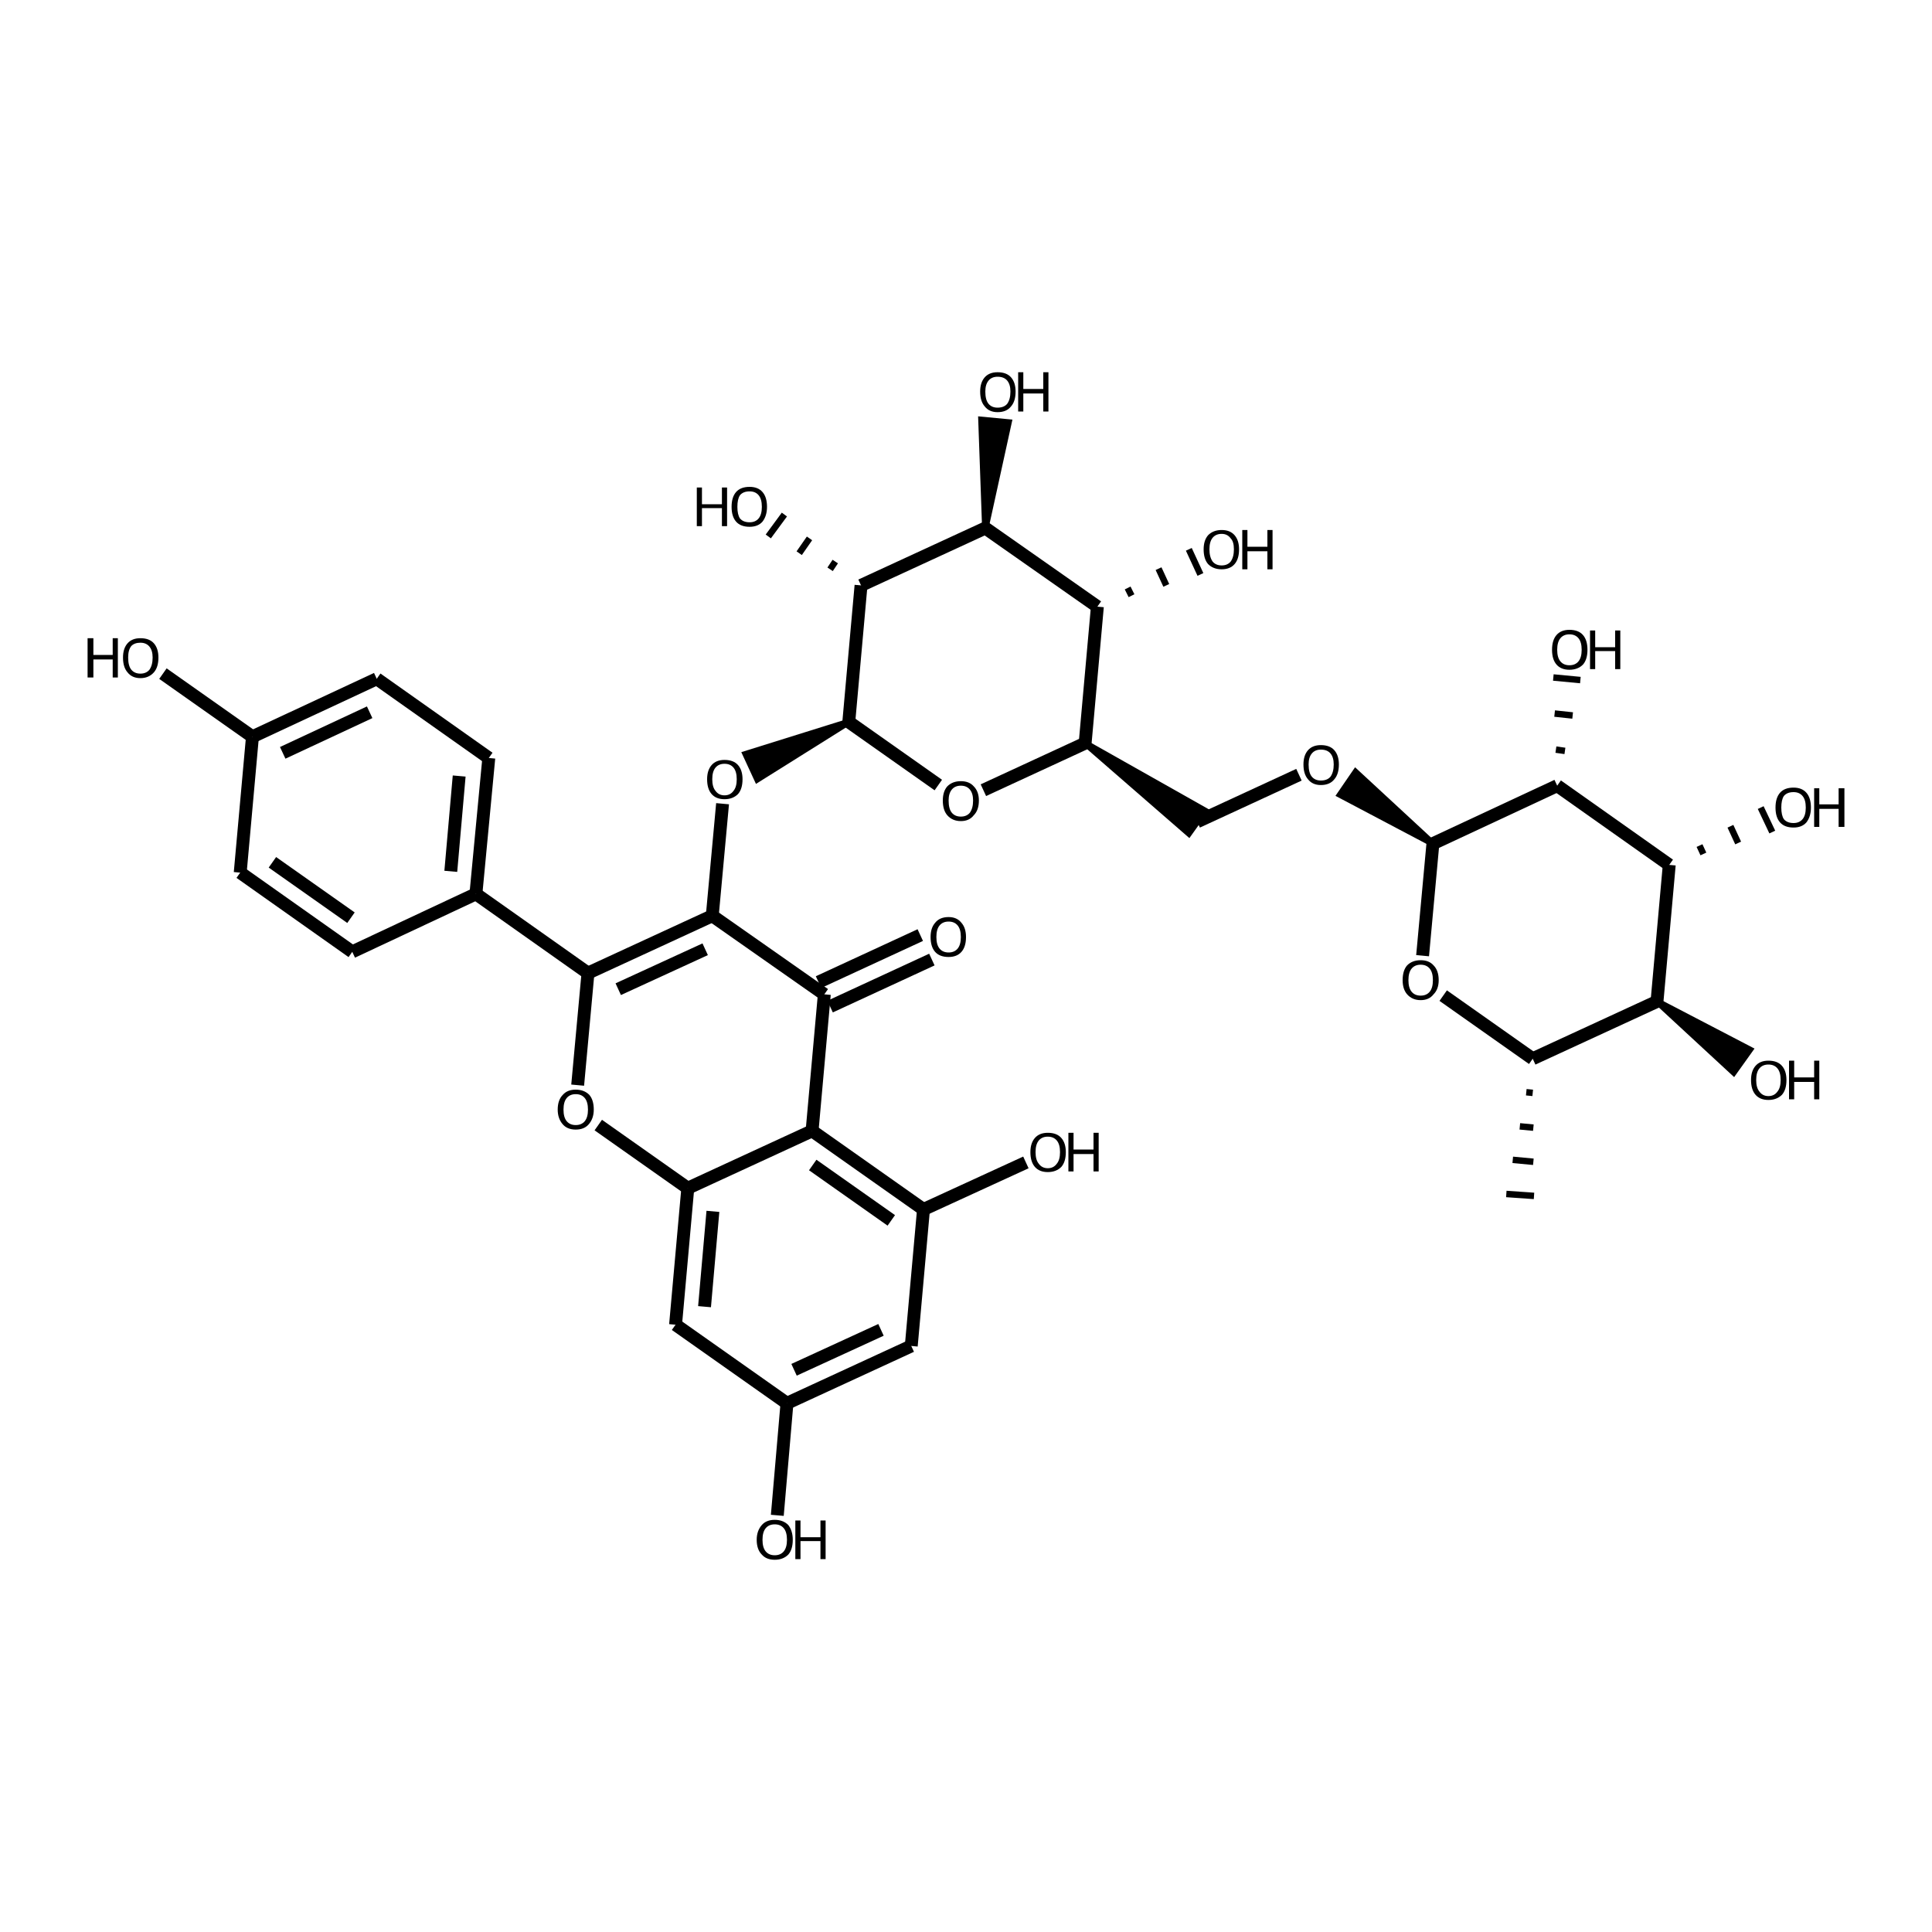 <?xml version='1.0' encoding='iso-8859-1'?>
<svg version='1.1' baseProfile='full'
              xmlns='http://www.w3.org/2000/svg'
                      xmlns:rdkit='http://www.rdkit.org/xml'
                      xmlns:xlink='http://www.w3.org/1999/xlink'
                  xml:space='preserve'
width='300px' height='300px' viewBox='0 0 300 300'>
<!-- END OF HEADER -->
<path class='bond-0 atom-0 atom-1' d='M 25.3,104.6 L 39.2,114.4' style='fill:none;fill-rule:evenodd;stroke:#000000;stroke-width:2.0px;stroke-linecap:butt;stroke-linejoin:miter;stroke-opacity:1' />
<path class='bond-1 atom-1 atom-2' d='M 39.2,114.4 L 58.5,105.4' style='fill:none;fill-rule:evenodd;stroke:#000000;stroke-width:2.0px;stroke-linecap:butt;stroke-linejoin:miter;stroke-opacity:1' />
<path class='bond-1 atom-1 atom-2' d='M 43.9,116.9 L 57.4,110.6' style='fill:none;fill-rule:evenodd;stroke:#000000;stroke-width:2.0px;stroke-linecap:butt;stroke-linejoin:miter;stroke-opacity:1' />
<path class='bond-2 atom-2 atom-3' d='M 58.5,105.4 L 75.9,117.7' style='fill:none;fill-rule:evenodd;stroke:#000000;stroke-width:2.0px;stroke-linecap:butt;stroke-linejoin:miter;stroke-opacity:1' />
<path class='bond-3 atom-3 atom-4' d='M 75.9,117.7 L 73.9,138.8' style='fill:none;fill-rule:evenodd;stroke:#000000;stroke-width:2.0px;stroke-linecap:butt;stroke-linejoin:miter;stroke-opacity:1' />
<path class='bond-3 atom-3 atom-4' d='M 71.3,120.5 L 70.0,135.3' style='fill:none;fill-rule:evenodd;stroke:#000000;stroke-width:2.0px;stroke-linecap:butt;stroke-linejoin:miter;stroke-opacity:1' />
<path class='bond-4 atom-4 atom-5' d='M 73.9,138.8 L 54.7,147.8' style='fill:none;fill-rule:evenodd;stroke:#000000;stroke-width:2.0px;stroke-linecap:butt;stroke-linejoin:miter;stroke-opacity:1' />
<path class='bond-5 atom-5 atom-6' d='M 54.7,147.8 L 37.3,135.5' style='fill:none;fill-rule:evenodd;stroke:#000000;stroke-width:2.0px;stroke-linecap:butt;stroke-linejoin:miter;stroke-opacity:1' />
<path class='bond-5 atom-5 atom-6' d='M 54.5,142.5 L 42.3,133.9' style='fill:none;fill-rule:evenodd;stroke:#000000;stroke-width:2.0px;stroke-linecap:butt;stroke-linejoin:miter;stroke-opacity:1' />
<path class='bond-6 atom-4 atom-7' d='M 73.9,138.8 L 91.3,151.1' style='fill:none;fill-rule:evenodd;stroke:#000000;stroke-width:2.0px;stroke-linecap:butt;stroke-linejoin:miter;stroke-opacity:1' />
<path class='bond-7 atom-7 atom-8' d='M 91.3,151.1 L 89.7,168.5' style='fill:none;fill-rule:evenodd;stroke:#000000;stroke-width:2.0px;stroke-linecap:butt;stroke-linejoin:miter;stroke-opacity:1' />
<path class='bond-8 atom-8 atom-9' d='M 92.9,174.7 L 106.8,184.5' style='fill:none;fill-rule:evenodd;stroke:#000000;stroke-width:2.0px;stroke-linecap:butt;stroke-linejoin:miter;stroke-opacity:1' />
<path class='bond-9 atom-9 atom-10' d='M 106.8,184.5 L 104.9,205.7' style='fill:none;fill-rule:evenodd;stroke:#000000;stroke-width:2.0px;stroke-linecap:butt;stroke-linejoin:miter;stroke-opacity:1' />
<path class='bond-9 atom-9 atom-10' d='M 110.7,188.1 L 109.4,202.9' style='fill:none;fill-rule:evenodd;stroke:#000000;stroke-width:2.0px;stroke-linecap:butt;stroke-linejoin:miter;stroke-opacity:1' />
<path class='bond-10 atom-10 atom-11' d='M 104.9,205.7 L 122.2,217.9' style='fill:none;fill-rule:evenodd;stroke:#000000;stroke-width:2.0px;stroke-linecap:butt;stroke-linejoin:miter;stroke-opacity:1' />
<path class='bond-11 atom-11 atom-12' d='M 122.2,217.9 L 120.7,235.3' style='fill:none;fill-rule:evenodd;stroke:#000000;stroke-width:2.0px;stroke-linecap:butt;stroke-linejoin:miter;stroke-opacity:1' />
<path class='bond-12 atom-11 atom-13' d='M 122.2,217.9 L 141.5,209.0' style='fill:none;fill-rule:evenodd;stroke:#000000;stroke-width:2.0px;stroke-linecap:butt;stroke-linejoin:miter;stroke-opacity:1' />
<path class='bond-12 atom-11 atom-13' d='M 123.3,212.7 L 136.8,206.5' style='fill:none;fill-rule:evenodd;stroke:#000000;stroke-width:2.0px;stroke-linecap:butt;stroke-linejoin:miter;stroke-opacity:1' />
<path class='bond-13 atom-13 atom-14' d='M 141.5,209.0 L 143.4,187.8' style='fill:none;fill-rule:evenodd;stroke:#000000;stroke-width:2.0px;stroke-linecap:butt;stroke-linejoin:miter;stroke-opacity:1' />
<path class='bond-14 atom-14 atom-15' d='M 143.4,187.8 L 126.1,175.6' style='fill:none;fill-rule:evenodd;stroke:#000000;stroke-width:2.0px;stroke-linecap:butt;stroke-linejoin:miter;stroke-opacity:1' />
<path class='bond-14 atom-14 atom-15' d='M 138.4,189.5 L 126.2,180.9' style='fill:none;fill-rule:evenodd;stroke:#000000;stroke-width:2.0px;stroke-linecap:butt;stroke-linejoin:miter;stroke-opacity:1' />
<path class='bond-15 atom-15 atom-16' d='M 126.1,175.6 L 128.0,154.4' style='fill:none;fill-rule:evenodd;stroke:#000000;stroke-width:2.0px;stroke-linecap:butt;stroke-linejoin:miter;stroke-opacity:1' />
<path class='bond-16 atom-16 atom-17' d='M 127.1,152.5 L 142.9,145.2' style='fill:none;fill-rule:evenodd;stroke:#000000;stroke-width:2.0px;stroke-linecap:butt;stroke-linejoin:miter;stroke-opacity:1' />
<path class='bond-16 atom-16 atom-17' d='M 128.9,156.3 L 144.7,149.0' style='fill:none;fill-rule:evenodd;stroke:#000000;stroke-width:2.0px;stroke-linecap:butt;stroke-linejoin:miter;stroke-opacity:1' />
<path class='bond-17 atom-16 atom-18' d='M 128.0,154.4 L 110.6,142.2' style='fill:none;fill-rule:evenodd;stroke:#000000;stroke-width:2.0px;stroke-linecap:butt;stroke-linejoin:miter;stroke-opacity:1' />
<path class='bond-18 atom-18 atom-19' d='M 110.6,142.2 L 112.2,124.8' style='fill:none;fill-rule:evenodd;stroke:#000000;stroke-width:2.0px;stroke-linecap:butt;stroke-linejoin:miter;stroke-opacity:1' />
<path class='bond-19 atom-20 atom-19' d='M 131.8,112.1 L 117.6,121.0 L 115.8,117.1 Z' style='fill:#000000;fill-rule:evenodd;fill-opacity:1;stroke:#000000;stroke-width:1.0px;stroke-linecap:butt;stroke-linejoin:miter;stroke-opacity:1;' />
<path class='bond-20 atom-20 atom-21' d='M 131.8,112.1 L 145.7,121.9' style='fill:none;fill-rule:evenodd;stroke:#000000;stroke-width:2.0px;stroke-linecap:butt;stroke-linejoin:miter;stroke-opacity:1' />
<path class='bond-21 atom-21 atom-22' d='M 152.7,122.7 L 168.5,115.4' style='fill:none;fill-rule:evenodd;stroke:#000000;stroke-width:2.0px;stroke-linecap:butt;stroke-linejoin:miter;stroke-opacity:1' />
<path class='bond-22 atom-22 atom-23' d='M 168.5,115.4 L 187.1,125.9 L 184.6,129.4 Z' style='fill:#000000;fill-rule:evenodd;fill-opacity:1;stroke:#000000;stroke-width:1.0px;stroke-linecap:butt;stroke-linejoin:miter;stroke-opacity:1;' />
<path class='bond-23 atom-23 atom-24' d='M 185.9,127.6 L 201.7,120.3' style='fill:none;fill-rule:evenodd;stroke:#000000;stroke-width:2.0px;stroke-linecap:butt;stroke-linejoin:miter;stroke-opacity:1' />
<path class='bond-24 atom-25 atom-24' d='M 222.5,131.0 L 208.1,123.4 L 210.5,119.9 Z' style='fill:#000000;fill-rule:evenodd;fill-opacity:1;stroke:#000000;stroke-width:1.0px;stroke-linecap:butt;stroke-linejoin:miter;stroke-opacity:1;' />
<path class='bond-25 atom-25 atom-26' d='M 222.5,131.0 L 220.9,148.4' style='fill:none;fill-rule:evenodd;stroke:#000000;stroke-width:2.0px;stroke-linecap:butt;stroke-linejoin:miter;stroke-opacity:1' />
<path class='bond-26 atom-26 atom-27' d='M 224.1,154.6 L 238.0,164.4' style='fill:none;fill-rule:evenodd;stroke:#000000;stroke-width:2.0px;stroke-linecap:butt;stroke-linejoin:miter;stroke-opacity:1' />
<path class='bond-27 atom-27 atom-28' d='M 237.0,169.6 L 238.0,169.7' style='fill:none;fill-rule:evenodd;stroke:#000000;stroke-width:1.0px;stroke-linecap:butt;stroke-linejoin:miter;stroke-opacity:1' />
<path class='bond-27 atom-27 atom-28' d='M 236.0,174.9 L 238.1,175.1' style='fill:none;fill-rule:evenodd;stroke:#000000;stroke-width:1.0px;stroke-linecap:butt;stroke-linejoin:miter;stroke-opacity:1' />
<path class='bond-27 atom-27 atom-28' d='M 234.9,180.1 L 238.1,180.4' style='fill:none;fill-rule:evenodd;stroke:#000000;stroke-width:1.0px;stroke-linecap:butt;stroke-linejoin:miter;stroke-opacity:1' />
<path class='bond-27 atom-27 atom-28' d='M 233.9,185.4 L 238.2,185.7' style='fill:none;fill-rule:evenodd;stroke:#000000;stroke-width:1.0px;stroke-linecap:butt;stroke-linejoin:miter;stroke-opacity:1' />
<path class='bond-28 atom-27 atom-29' d='M 238.0,164.4 L 257.3,155.5' style='fill:none;fill-rule:evenodd;stroke:#000000;stroke-width:2.0px;stroke-linecap:butt;stroke-linejoin:miter;stroke-opacity:1' />
<path class='bond-29 atom-29 atom-30' d='M 257.3,155.5 L 259.2,134.3' style='fill:none;fill-rule:evenodd;stroke:#000000;stroke-width:2.0px;stroke-linecap:butt;stroke-linejoin:miter;stroke-opacity:1' />
<path class='bond-30 atom-30 atom-31' d='M 259.2,134.3 L 241.8,122.0' style='fill:none;fill-rule:evenodd;stroke:#000000;stroke-width:2.0px;stroke-linecap:butt;stroke-linejoin:miter;stroke-opacity:1' />
<path class='bond-31 atom-31 atom-32' d='M 243.0,116.6 L 241.6,116.4' style='fill:none;fill-rule:evenodd;stroke:#000000;stroke-width:1.0px;stroke-linecap:butt;stroke-linejoin:miter;stroke-opacity:1' />
<path class='bond-31 atom-31 atom-32' d='M 244.2,111.1 L 241.4,110.8' style='fill:none;fill-rule:evenodd;stroke:#000000;stroke-width:1.0px;stroke-linecap:butt;stroke-linejoin:miter;stroke-opacity:1' />
<path class='bond-31 atom-31 atom-32' d='M 245.4,105.6 L 241.2,105.2' style='fill:none;fill-rule:evenodd;stroke:#000000;stroke-width:1.0px;stroke-linecap:butt;stroke-linejoin:miter;stroke-opacity:1' />
<path class='bond-32 atom-30 atom-33' d='M 264.5,132.6 L 263.9,131.3' style='fill:none;fill-rule:evenodd;stroke:#000000;stroke-width:1.0px;stroke-linecap:butt;stroke-linejoin:miter;stroke-opacity:1' />
<path class='bond-32 atom-30 atom-33' d='M 269.9,130.9 L 268.7,128.3' style='fill:none;fill-rule:evenodd;stroke:#000000;stroke-width:1.0px;stroke-linecap:butt;stroke-linejoin:miter;stroke-opacity:1' />
<path class='bond-32 atom-30 atom-33' d='M 275.2,129.2 L 273.4,125.4' style='fill:none;fill-rule:evenodd;stroke:#000000;stroke-width:1.0px;stroke-linecap:butt;stroke-linejoin:miter;stroke-opacity:1' />
<path class='bond-33 atom-29 atom-34' d='M 257.3,155.5 L 271.7,163.0 L 269.2,166.5 Z' style='fill:#000000;fill-rule:evenodd;fill-opacity:1;stroke:#000000;stroke-width:1.0px;stroke-linecap:butt;stroke-linejoin:miter;stroke-opacity:1;' />
<path class='bond-34 atom-22 atom-35' d='M 168.5,115.4 L 170.4,94.2' style='fill:none;fill-rule:evenodd;stroke:#000000;stroke-width:2.0px;stroke-linecap:butt;stroke-linejoin:miter;stroke-opacity:1' />
<path class='bond-35 atom-35 atom-36' d='M 170.4,94.2 L 153.0,82.0' style='fill:none;fill-rule:evenodd;stroke:#000000;stroke-width:2.0px;stroke-linecap:butt;stroke-linejoin:miter;stroke-opacity:1' />
<path class='bond-36 atom-36 atom-37' d='M 153.0,82.0 L 133.7,90.9' style='fill:none;fill-rule:evenodd;stroke:#000000;stroke-width:2.0px;stroke-linecap:butt;stroke-linejoin:miter;stroke-opacity:1' />
<path class='bond-37 atom-37 atom-38' d='M 129.7,87.2 L 128.9,88.4' style='fill:none;fill-rule:evenodd;stroke:#000000;stroke-width:1.0px;stroke-linecap:butt;stroke-linejoin:miter;stroke-opacity:1' />
<path class='bond-37 atom-37 atom-38' d='M 125.7,83.6 L 124.1,85.9' style='fill:none;fill-rule:evenodd;stroke:#000000;stroke-width:1.0px;stroke-linecap:butt;stroke-linejoin:miter;stroke-opacity:1' />
<path class='bond-37 atom-37 atom-38' d='M 121.8,79.9 L 119.3,83.3' style='fill:none;fill-rule:evenodd;stroke:#000000;stroke-width:1.0px;stroke-linecap:butt;stroke-linejoin:miter;stroke-opacity:1' />
<path class='bond-38 atom-36 atom-39' d='M 153.0,82.0 L 152.4,65.2 L 156.6,65.6 Z' style='fill:#000000;fill-rule:evenodd;fill-opacity:1;stroke:#000000;stroke-width:1.0px;stroke-linecap:butt;stroke-linejoin:miter;stroke-opacity:1;' />
<path class='bond-39 atom-35 atom-40' d='M 175.7,92.5 L 175.1,91.3' style='fill:none;fill-rule:evenodd;stroke:#000000;stroke-width:1.0px;stroke-linecap:butt;stroke-linejoin:miter;stroke-opacity:1' />
<path class='bond-39 atom-35 atom-40' d='M 181.1,90.9 L 179.9,88.3' style='fill:none;fill-rule:evenodd;stroke:#000000;stroke-width:1.0px;stroke-linecap:butt;stroke-linejoin:miter;stroke-opacity:1' />
<path class='bond-39 atom-35 atom-40' d='M 186.4,89.2 L 184.6,85.3' style='fill:none;fill-rule:evenodd;stroke:#000000;stroke-width:1.0px;stroke-linecap:butt;stroke-linejoin:miter;stroke-opacity:1' />
<path class='bond-40 atom-14 atom-41' d='M 143.4,187.8 L 159.3,180.5' style='fill:none;fill-rule:evenodd;stroke:#000000;stroke-width:2.0px;stroke-linecap:butt;stroke-linejoin:miter;stroke-opacity:1' />
<path class='bond-41 atom-6 atom-1' d='M 37.3,135.5 L 39.2,114.4' style='fill:none;fill-rule:evenodd;stroke:#000000;stroke-width:2.0px;stroke-linecap:butt;stroke-linejoin:miter;stroke-opacity:1' />
<path class='bond-42 atom-18 atom-7' d='M 110.6,142.2 L 91.3,151.1' style='fill:none;fill-rule:evenodd;stroke:#000000;stroke-width:2.0px;stroke-linecap:butt;stroke-linejoin:miter;stroke-opacity:1' />
<path class='bond-42 atom-18 atom-7' d='M 109.5,147.4 L 96.0,153.6' style='fill:none;fill-rule:evenodd;stroke:#000000;stroke-width:2.0px;stroke-linecap:butt;stroke-linejoin:miter;stroke-opacity:1' />
<path class='bond-43 atom-37 atom-20' d='M 133.7,90.9 L 131.8,112.1' style='fill:none;fill-rule:evenodd;stroke:#000000;stroke-width:2.0px;stroke-linecap:butt;stroke-linejoin:miter;stroke-opacity:1' />
<path class='bond-44 atom-15 atom-9' d='M 126.1,175.6 L 106.8,184.5' style='fill:none;fill-rule:evenodd;stroke:#000000;stroke-width:2.0px;stroke-linecap:butt;stroke-linejoin:miter;stroke-opacity:1' />
<path class='bond-45 atom-31 atom-25' d='M 241.8,122.0 L 222.5,131.0' style='fill:none;fill-rule:evenodd;stroke:#000000;stroke-width:2.0px;stroke-linecap:butt;stroke-linejoin:miter;stroke-opacity:1' />
<path class='atom-0' d='M 13.6 99.1
L 14.5 99.1
L 14.5 101.7
L 17.5 101.7
L 17.5 99.1
L 18.3 99.1
L 18.3 105.2
L 17.5 105.2
L 17.5 102.4
L 14.5 102.4
L 14.5 105.2
L 13.6 105.2
L 13.6 99.1
' fill='#000000'/>
<path class='atom-0' d='M 19.1 102.1
Q 19.1 100.7, 19.8 99.9
Q 20.5 99.1, 21.8 99.1
Q 23.2 99.1, 23.9 99.9
Q 24.6 100.7, 24.6 102.1
Q 24.6 103.6, 23.9 104.4
Q 23.1 105.3, 21.8 105.3
Q 20.5 105.3, 19.8 104.4
Q 19.1 103.6, 19.1 102.1
M 21.8 104.6
Q 22.7 104.6, 23.2 104.0
Q 23.7 103.3, 23.7 102.1
Q 23.7 101.0, 23.2 100.4
Q 22.7 99.8, 21.8 99.8
Q 20.9 99.8, 20.4 100.3
Q 19.9 100.9, 19.9 102.1
Q 19.9 103.4, 20.4 104.0
Q 20.9 104.6, 21.8 104.6
' fill='#000000'/>
<path class='atom-8' d='M 86.6 172.3
Q 86.6 170.8, 87.4 170.0
Q 88.1 169.2, 89.4 169.2
Q 90.7 169.2, 91.5 170.0
Q 92.2 170.8, 92.2 172.3
Q 92.2 173.7, 91.4 174.6
Q 90.7 175.4, 89.4 175.4
Q 88.1 175.4, 87.4 174.6
Q 86.6 173.7, 86.6 172.3
M 89.4 174.7
Q 90.3 174.7, 90.8 174.1
Q 91.3 173.5, 91.3 172.3
Q 91.3 171.1, 90.8 170.5
Q 90.3 169.9, 89.4 169.9
Q 88.5 169.9, 88.0 170.5
Q 87.5 171.1, 87.5 172.3
Q 87.5 173.5, 88.0 174.1
Q 88.5 174.7, 89.4 174.7
' fill='#000000'/>
<path class='atom-12' d='M 117.5 239.1
Q 117.5 237.7, 118.3 236.8
Q 119.0 236.0, 120.3 236.0
Q 121.6 236.0, 122.4 236.8
Q 123.1 237.7, 123.1 239.1
Q 123.1 240.6, 122.4 241.4
Q 121.6 242.2, 120.3 242.2
Q 119.0 242.2, 118.3 241.4
Q 117.5 240.6, 117.5 239.1
M 120.3 241.5
Q 121.2 241.5, 121.7 240.9
Q 122.2 240.3, 122.2 239.1
Q 122.2 237.9, 121.7 237.3
Q 121.2 236.7, 120.3 236.7
Q 119.4 236.7, 118.9 237.3
Q 118.4 237.9, 118.4 239.1
Q 118.4 240.3, 118.9 240.9
Q 119.4 241.5, 120.3 241.5
' fill='#000000'/>
<path class='atom-12' d='M 123.5 236.1
L 124.3 236.1
L 124.3 238.7
L 127.4 238.7
L 127.4 236.1
L 128.2 236.1
L 128.2 242.1
L 127.4 242.1
L 127.4 239.3
L 124.3 239.3
L 124.3 242.1
L 123.5 242.1
L 123.5 236.1
' fill='#000000'/>
<path class='atom-17' d='M 144.5 145.5
Q 144.5 144.1, 145.2 143.3
Q 145.9 142.4, 147.3 142.4
Q 148.6 142.4, 149.3 143.3
Q 150.0 144.1, 150.0 145.5
Q 150.0 147.0, 149.3 147.8
Q 148.6 148.6, 147.3 148.6
Q 145.9 148.6, 145.2 147.8
Q 144.5 147.0, 144.5 145.5
M 147.3 147.9
Q 148.2 147.9, 148.7 147.3
Q 149.2 146.7, 149.2 145.5
Q 149.2 144.3, 148.7 143.7
Q 148.2 143.1, 147.3 143.1
Q 146.4 143.1, 145.9 143.7
Q 145.4 144.3, 145.4 145.5
Q 145.4 146.7, 145.9 147.3
Q 146.4 147.9, 147.3 147.9
' fill='#000000'/>
<path class='atom-19' d='M 109.8 121.0
Q 109.8 119.6, 110.5 118.8
Q 111.2 118.0, 112.5 118.0
Q 113.9 118.0, 114.6 118.8
Q 115.3 119.6, 115.3 121.0
Q 115.3 122.5, 114.6 123.3
Q 113.8 124.1, 112.5 124.1
Q 111.2 124.1, 110.5 123.3
Q 109.8 122.5, 109.8 121.0
M 112.5 123.5
Q 113.4 123.5, 113.9 122.8
Q 114.4 122.2, 114.4 121.0
Q 114.4 119.8, 113.9 119.2
Q 113.4 118.6, 112.5 118.6
Q 111.6 118.6, 111.1 119.2
Q 110.6 119.8, 110.6 121.0
Q 110.6 122.2, 111.1 122.8
Q 111.6 123.5, 112.5 123.5
' fill='#000000'/>
<path class='atom-21' d='M 146.4 124.3
Q 146.4 122.9, 147.1 122.1
Q 147.9 121.3, 149.2 121.3
Q 150.5 121.3, 151.2 122.1
Q 152.0 122.9, 152.0 124.3
Q 152.0 125.8, 151.2 126.6
Q 150.5 127.5, 149.2 127.5
Q 147.9 127.5, 147.1 126.6
Q 146.4 125.8, 146.4 124.3
M 149.2 126.8
Q 150.1 126.8, 150.6 126.2
Q 151.1 125.5, 151.1 124.3
Q 151.1 123.2, 150.6 122.6
Q 150.1 122.0, 149.2 122.0
Q 148.3 122.0, 147.8 122.6
Q 147.3 123.2, 147.3 124.3
Q 147.3 125.6, 147.8 126.2
Q 148.3 126.8, 149.2 126.8
' fill='#000000'/>
<path class='atom-24' d='M 202.4 118.7
Q 202.4 117.3, 203.1 116.5
Q 203.8 115.7, 205.1 115.7
Q 206.5 115.7, 207.2 116.5
Q 207.9 117.3, 207.9 118.7
Q 207.9 120.2, 207.2 121.0
Q 206.5 121.9, 205.1 121.9
Q 203.8 121.9, 203.1 121.0
Q 202.4 120.2, 202.4 118.7
M 205.1 121.2
Q 206.1 121.2, 206.6 120.6
Q 207.1 119.9, 207.1 118.7
Q 207.1 117.6, 206.6 117.0
Q 206.1 116.4, 205.1 116.4
Q 204.2 116.4, 203.7 117.0
Q 203.2 117.6, 203.2 118.7
Q 203.2 120.0, 203.7 120.6
Q 204.2 121.2, 205.1 121.2
' fill='#000000'/>
<path class='atom-26' d='M 217.8 152.2
Q 217.8 150.7, 218.5 149.9
Q 219.3 149.1, 220.6 149.1
Q 221.9 149.1, 222.6 149.9
Q 223.4 150.7, 223.4 152.2
Q 223.4 153.6, 222.6 154.4
Q 221.9 155.3, 220.6 155.3
Q 219.3 155.3, 218.5 154.4
Q 217.8 153.6, 217.8 152.2
M 220.6 154.6
Q 221.5 154.6, 222.0 154.0
Q 222.5 153.4, 222.5 152.2
Q 222.5 151.0, 222.0 150.4
Q 221.5 149.8, 220.6 149.8
Q 219.7 149.8, 219.2 150.4
Q 218.7 151.0, 218.7 152.2
Q 218.7 153.4, 219.2 154.0
Q 219.7 154.6, 220.6 154.6
' fill='#000000'/>
<path class='atom-32' d='M 241.0 100.9
Q 241.0 99.4, 241.7 98.6
Q 242.4 97.8, 243.7 97.8
Q 245.1 97.8, 245.8 98.6
Q 246.5 99.4, 246.5 100.9
Q 246.5 102.4, 245.8 103.2
Q 245.0 104.0, 243.7 104.0
Q 242.4 104.0, 241.7 103.2
Q 241.0 102.4, 241.0 100.9
M 243.7 103.3
Q 244.6 103.3, 245.1 102.7
Q 245.6 102.1, 245.6 100.9
Q 245.6 99.7, 245.1 99.1
Q 244.6 98.5, 243.7 98.5
Q 242.8 98.5, 242.3 99.1
Q 241.8 99.7, 241.8 100.9
Q 241.8 102.1, 242.3 102.7
Q 242.8 103.3, 243.7 103.3
' fill='#000000'/>
<path class='atom-32' d='M 246.9 97.9
L 247.7 97.9
L 247.7 100.5
L 250.8 100.5
L 250.8 97.9
L 251.6 97.9
L 251.6 103.9
L 250.8 103.9
L 250.8 101.1
L 247.7 101.1
L 247.7 103.9
L 246.9 103.9
L 246.9 97.9
' fill='#000000'/>
<path class='atom-33' d='M 275.7 125.4
Q 275.7 123.9, 276.4 123.1
Q 277.1 122.3, 278.5 122.3
Q 279.8 122.3, 280.5 123.1
Q 281.2 123.9, 281.2 125.4
Q 281.2 126.8, 280.5 127.7
Q 279.8 128.5, 278.5 128.5
Q 277.1 128.5, 276.4 127.7
Q 275.7 126.9, 275.7 125.4
M 278.5 127.8
Q 279.4 127.8, 279.9 127.2
Q 280.4 126.6, 280.4 125.4
Q 280.4 124.2, 279.9 123.6
Q 279.4 123.0, 278.5 123.0
Q 277.5 123.0, 277.0 123.6
Q 276.6 124.2, 276.6 125.4
Q 276.6 126.6, 277.0 127.2
Q 277.5 127.8, 278.5 127.8
' fill='#000000'/>
<path class='atom-33' d='M 281.7 122.4
L 282.5 122.4
L 282.5 124.9
L 285.5 124.9
L 285.5 122.4
L 286.4 122.4
L 286.4 128.4
L 285.5 128.4
L 285.5 125.6
L 282.5 125.6
L 282.5 128.4
L 281.7 128.4
L 281.7 122.4
' fill='#000000'/>
<path class='atom-34' d='M 271.9 167.7
Q 271.9 166.3, 272.6 165.5
Q 273.3 164.7, 274.6 164.7
Q 276.0 164.7, 276.7 165.5
Q 277.4 166.3, 277.4 167.7
Q 277.4 169.2, 276.7 170.0
Q 275.9 170.8, 274.6 170.8
Q 273.3 170.8, 272.6 170.0
Q 271.9 169.2, 271.9 167.7
M 274.6 170.2
Q 275.5 170.2, 276.0 169.5
Q 276.5 168.9, 276.5 167.7
Q 276.5 166.5, 276.0 165.9
Q 275.5 165.3, 274.6 165.3
Q 273.7 165.3, 273.2 165.9
Q 272.7 166.5, 272.7 167.7
Q 272.7 168.9, 273.2 169.5
Q 273.7 170.2, 274.6 170.2
' fill='#000000'/>
<path class='atom-34' d='M 277.8 164.7
L 278.6 164.7
L 278.6 167.3
L 281.7 167.3
L 281.7 164.7
L 282.5 164.7
L 282.5 170.7
L 281.7 170.7
L 281.7 168.0
L 278.6 168.0
L 278.6 170.7
L 277.8 170.7
L 277.8 164.7
' fill='#000000'/>
<path class='atom-38' d='M 108.2 75.7
L 109.0 75.7
L 109.0 78.3
L 112.1 78.3
L 112.1 75.7
L 112.9 75.7
L 112.9 81.7
L 112.1 81.7
L 112.1 78.9
L 109.0 78.9
L 109.0 81.7
L 108.2 81.7
L 108.2 75.7
' fill='#000000'/>
<path class='atom-38' d='M 113.6 78.7
Q 113.6 77.2, 114.3 76.4
Q 115.0 75.6, 116.4 75.6
Q 117.7 75.6, 118.4 76.4
Q 119.1 77.2, 119.1 78.7
Q 119.1 80.1, 118.4 81.0
Q 117.7 81.8, 116.4 81.8
Q 115.0 81.8, 114.3 81.0
Q 113.6 80.2, 113.6 78.7
M 116.4 81.1
Q 117.3 81.1, 117.8 80.5
Q 118.3 79.9, 118.3 78.7
Q 118.3 77.5, 117.8 76.9
Q 117.3 76.3, 116.4 76.3
Q 115.4 76.3, 114.9 76.9
Q 114.5 77.5, 114.5 78.7
Q 114.5 79.9, 114.9 80.5
Q 115.4 81.1, 116.4 81.1
' fill='#000000'/>
<path class='atom-39' d='M 152.2 60.8
Q 152.2 59.4, 152.9 58.6
Q 153.6 57.8, 154.9 57.8
Q 156.3 57.8, 157.0 58.6
Q 157.7 59.4, 157.7 60.8
Q 157.7 62.3, 157.0 63.1
Q 156.3 64.0, 154.9 64.0
Q 153.6 64.0, 152.9 63.1
Q 152.2 62.3, 152.2 60.8
M 154.9 63.3
Q 155.9 63.3, 156.4 62.7
Q 156.9 62.0, 156.9 60.8
Q 156.9 59.7, 156.4 59.1
Q 155.9 58.5, 154.9 58.5
Q 154.0 58.5, 153.5 59.1
Q 153.0 59.7, 153.0 60.8
Q 153.0 62.1, 153.5 62.7
Q 154.0 63.3, 154.9 63.3
' fill='#000000'/>
<path class='atom-39' d='M 158.1 57.8
L 158.9 57.8
L 158.9 60.4
L 162.0 60.4
L 162.0 57.8
L 162.8 57.8
L 162.8 63.9
L 162.0 63.9
L 162.0 61.1
L 158.9 61.1
L 158.9 63.9
L 158.1 63.9
L 158.1 57.8
' fill='#000000'/>
<path class='atom-40' d='M 186.9 85.3
Q 186.9 83.9, 187.6 83.1
Q 188.4 82.3, 189.7 82.3
Q 191.0 82.3, 191.7 83.1
Q 192.4 83.9, 192.4 85.3
Q 192.4 86.8, 191.7 87.6
Q 191.0 88.4, 189.7 88.4
Q 188.4 88.4, 187.6 87.6
Q 186.9 86.8, 186.9 85.3
M 189.7 87.8
Q 190.6 87.8, 191.1 87.2
Q 191.6 86.5, 191.6 85.3
Q 191.6 84.1, 191.1 83.6
Q 190.6 82.9, 189.7 82.9
Q 188.8 82.9, 188.3 83.5
Q 187.8 84.1, 187.8 85.3
Q 187.8 86.5, 188.3 87.2
Q 188.8 87.8, 189.7 87.8
' fill='#000000'/>
<path class='atom-40' d='M 192.9 82.3
L 193.7 82.3
L 193.7 84.9
L 196.8 84.9
L 196.8 82.3
L 197.6 82.3
L 197.6 88.4
L 196.8 88.4
L 196.8 85.6
L 193.7 85.6
L 193.7 88.4
L 192.9 88.4
L 192.9 82.3
' fill='#000000'/>
<path class='atom-41' d='M 160.0 178.9
Q 160.0 177.5, 160.7 176.7
Q 161.4 175.9, 162.7 175.9
Q 164.1 175.9, 164.8 176.7
Q 165.5 177.5, 165.5 178.9
Q 165.5 180.4, 164.8 181.2
Q 164.0 182.0, 162.7 182.0
Q 161.4 182.0, 160.7 181.2
Q 160.0 180.4, 160.0 178.9
M 162.7 181.4
Q 163.6 181.4, 164.1 180.7
Q 164.6 180.1, 164.6 178.9
Q 164.6 177.7, 164.1 177.1
Q 163.6 176.5, 162.7 176.5
Q 161.8 176.5, 161.3 177.1
Q 160.8 177.7, 160.8 178.9
Q 160.8 180.1, 161.3 180.7
Q 161.8 181.4, 162.7 181.4
' fill='#000000'/>
<path class='atom-41' d='M 165.9 175.9
L 166.7 175.9
L 166.7 178.5
L 169.8 178.5
L 169.8 175.9
L 170.6 175.9
L 170.6 181.9
L 169.8 181.9
L 169.8 179.2
L 166.7 179.2
L 166.7 181.9
L 165.9 181.9
L 165.9 175.9
' fill='#000000'/>
</svg>
